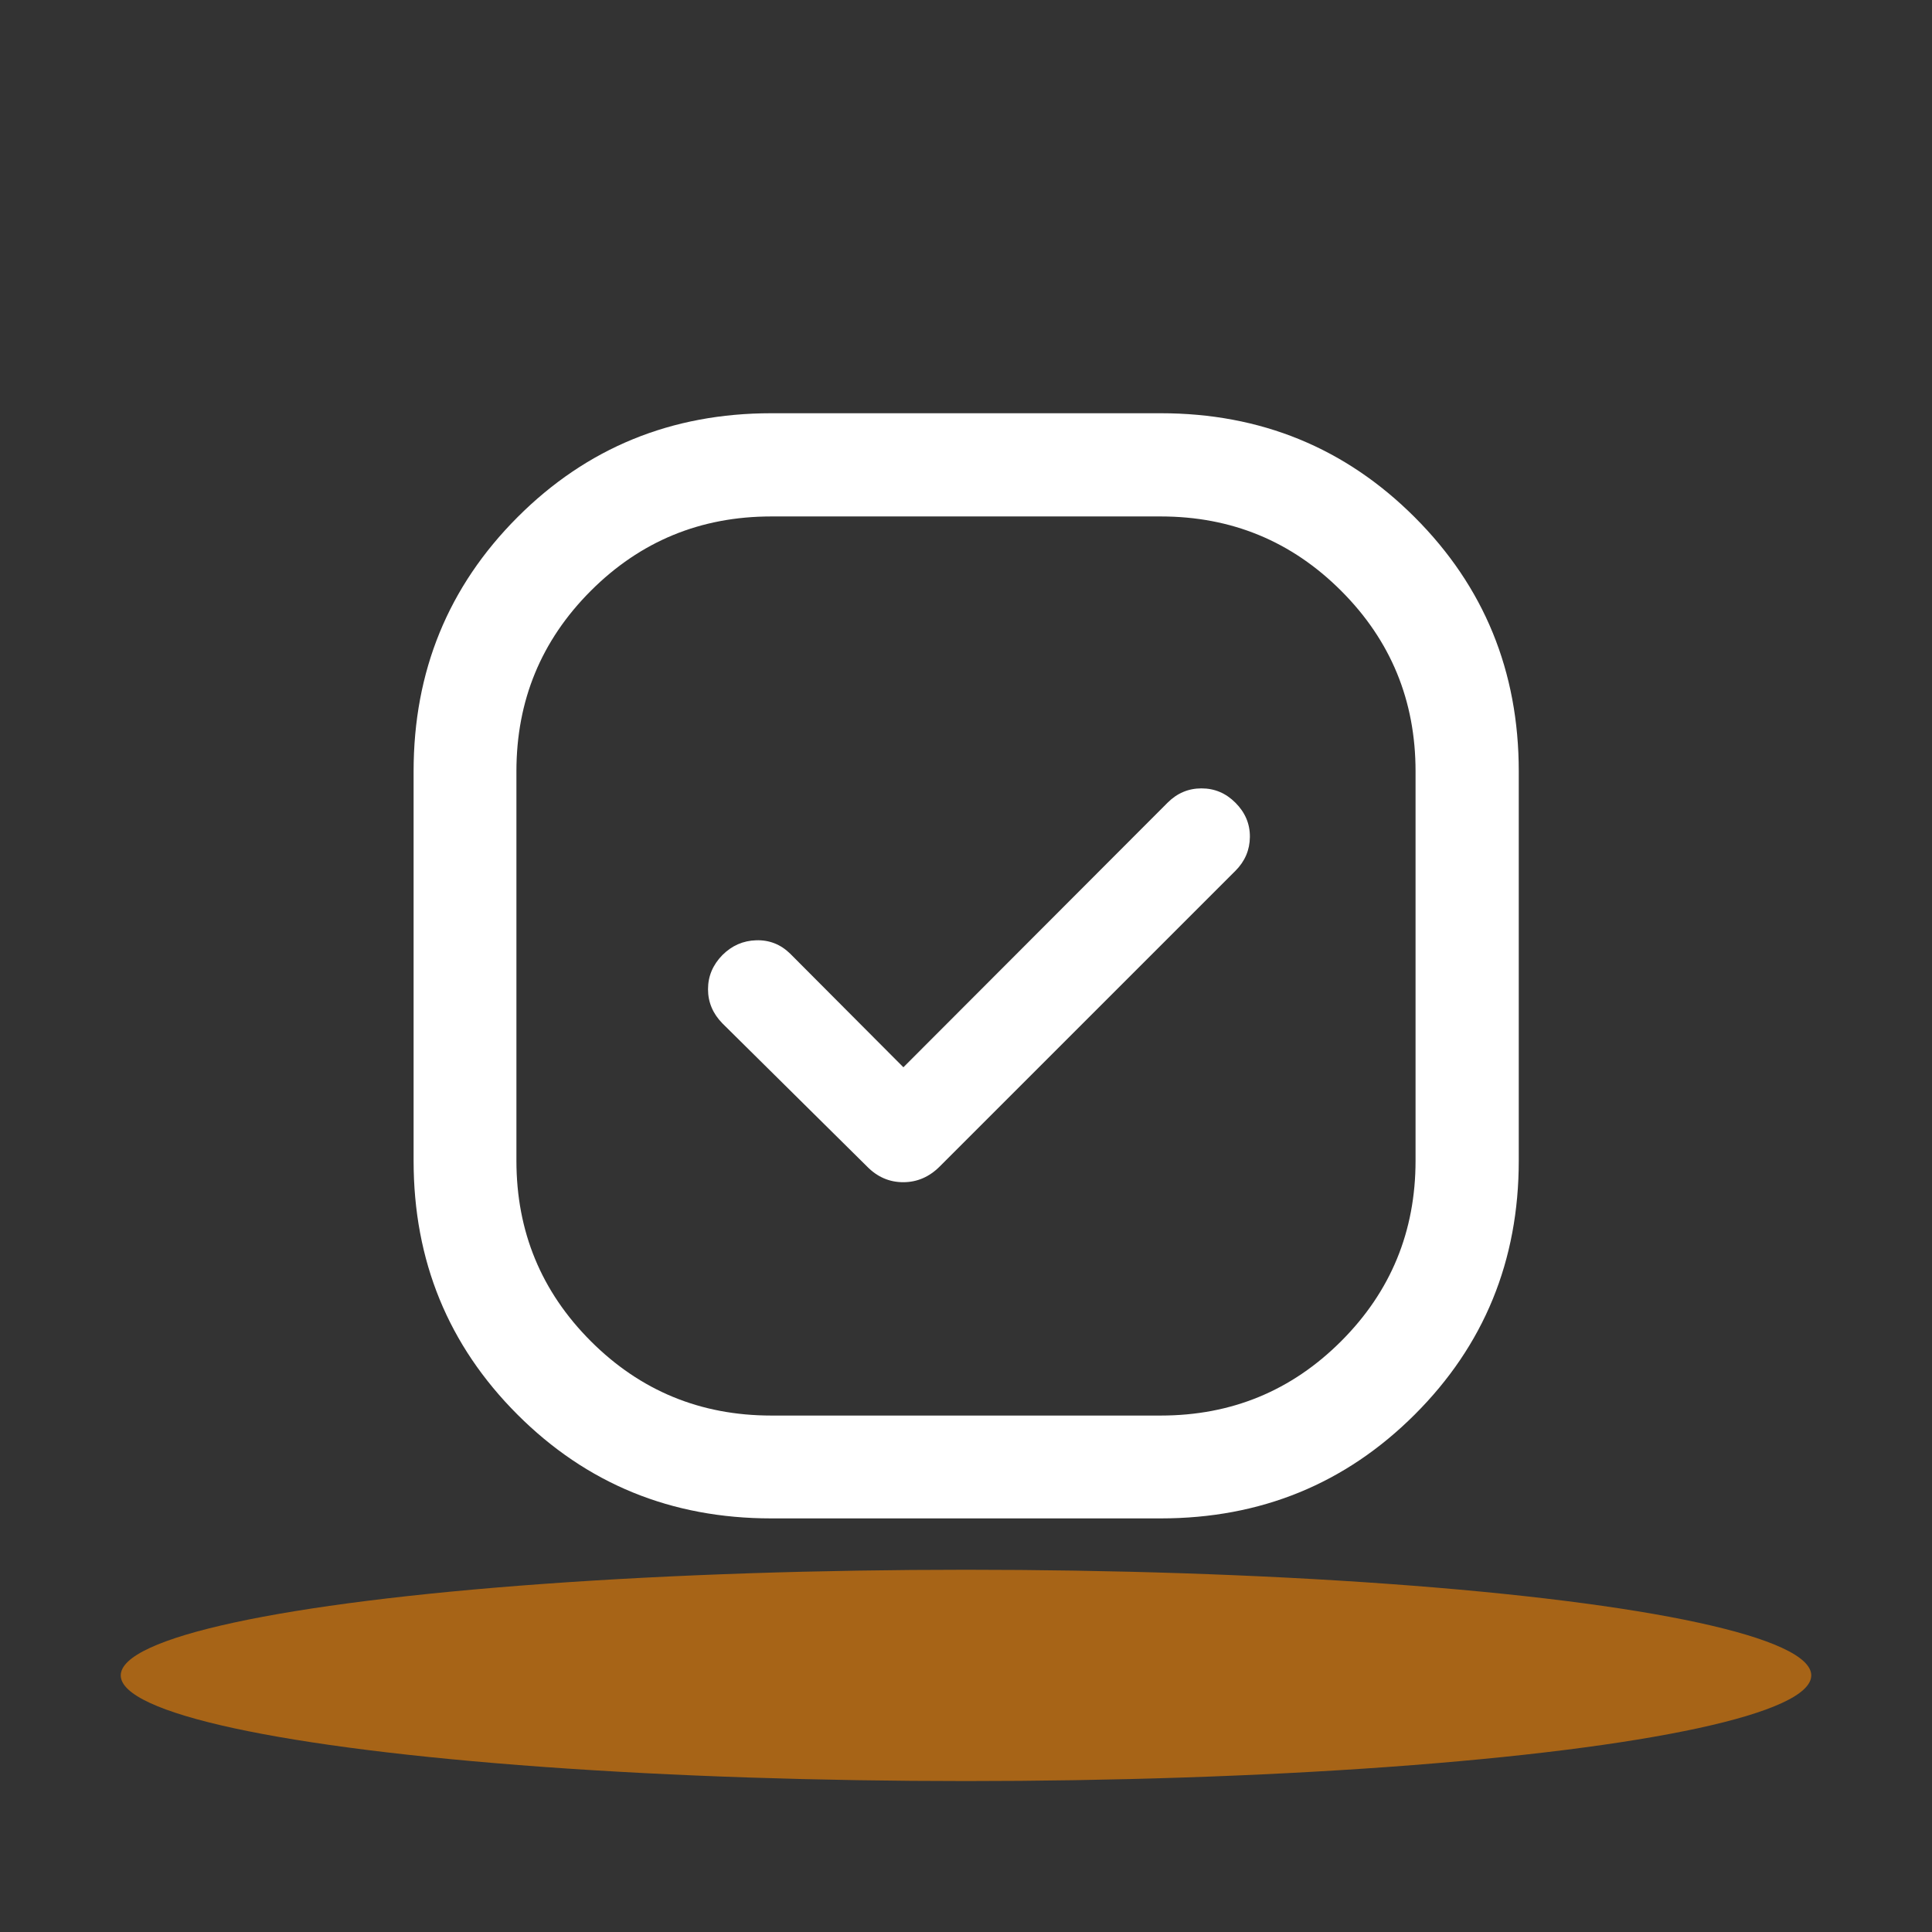 <svg width="64" height="64" viewBox="0 0 64 64" fill="none" xmlns="http://www.w3.org/2000/svg">
<rect x="0" y="0" width="64" height="64" fill="#333333" stroke="none"/>
<ellipse cx="32" cy="55.5" rx="28" ry="3.5" fill="#A76417"/>
<path d="M25.55 50.299C22.237 50.299 19.434 49.152 17.141 46.859C14.848 44.566 13.701 41.763 13.701 38.45V25.55C13.701 22.237 14.848 19.432 17.141 17.135C19.434 14.838 22.237 13.689 25.55 13.689H38.45C41.763 13.689 44.568 14.838 46.865 17.135C49.162 19.432 50.311 22.237 50.311 25.55V38.45C50.311 41.763 49.162 44.566 46.865 46.859C44.568 49.152 41.763 50.299 38.45 50.299H25.55ZM29.926 35.355L26.174 31.59C25.858 31.282 25.484 31.135 25.051 31.148C24.618 31.16 24.244 31.324 23.928 31.64C23.612 31.964 23.454 32.34 23.454 32.769C23.454 33.198 23.612 33.574 23.928 33.898L28.72 38.64C29.06 38.988 29.46 39.162 29.92 39.162C30.38 39.162 30.784 38.988 31.131 38.64L40.924 28.848C41.24 28.532 41.4 28.158 41.404 27.725C41.408 27.292 41.248 26.914 40.924 26.59C40.608 26.274 40.234 26.116 39.801 26.116C39.368 26.116 38.994 26.274 38.678 26.59L29.926 35.355ZM25.55 46.892H38.45C40.793 46.892 42.785 46.071 44.428 44.428C46.071 42.785 46.892 40.793 46.892 38.45V25.55C46.892 23.207 46.071 21.215 44.428 19.572C42.785 17.929 40.793 17.108 38.45 17.108H25.55C23.207 17.108 21.214 17.929 19.571 19.572C17.929 21.215 17.107 23.207 17.107 25.55V38.45C17.107 40.793 17.929 42.785 19.571 44.428C21.214 46.071 23.207 46.892 25.55 46.892Z" fill="white"/>
</svg>
